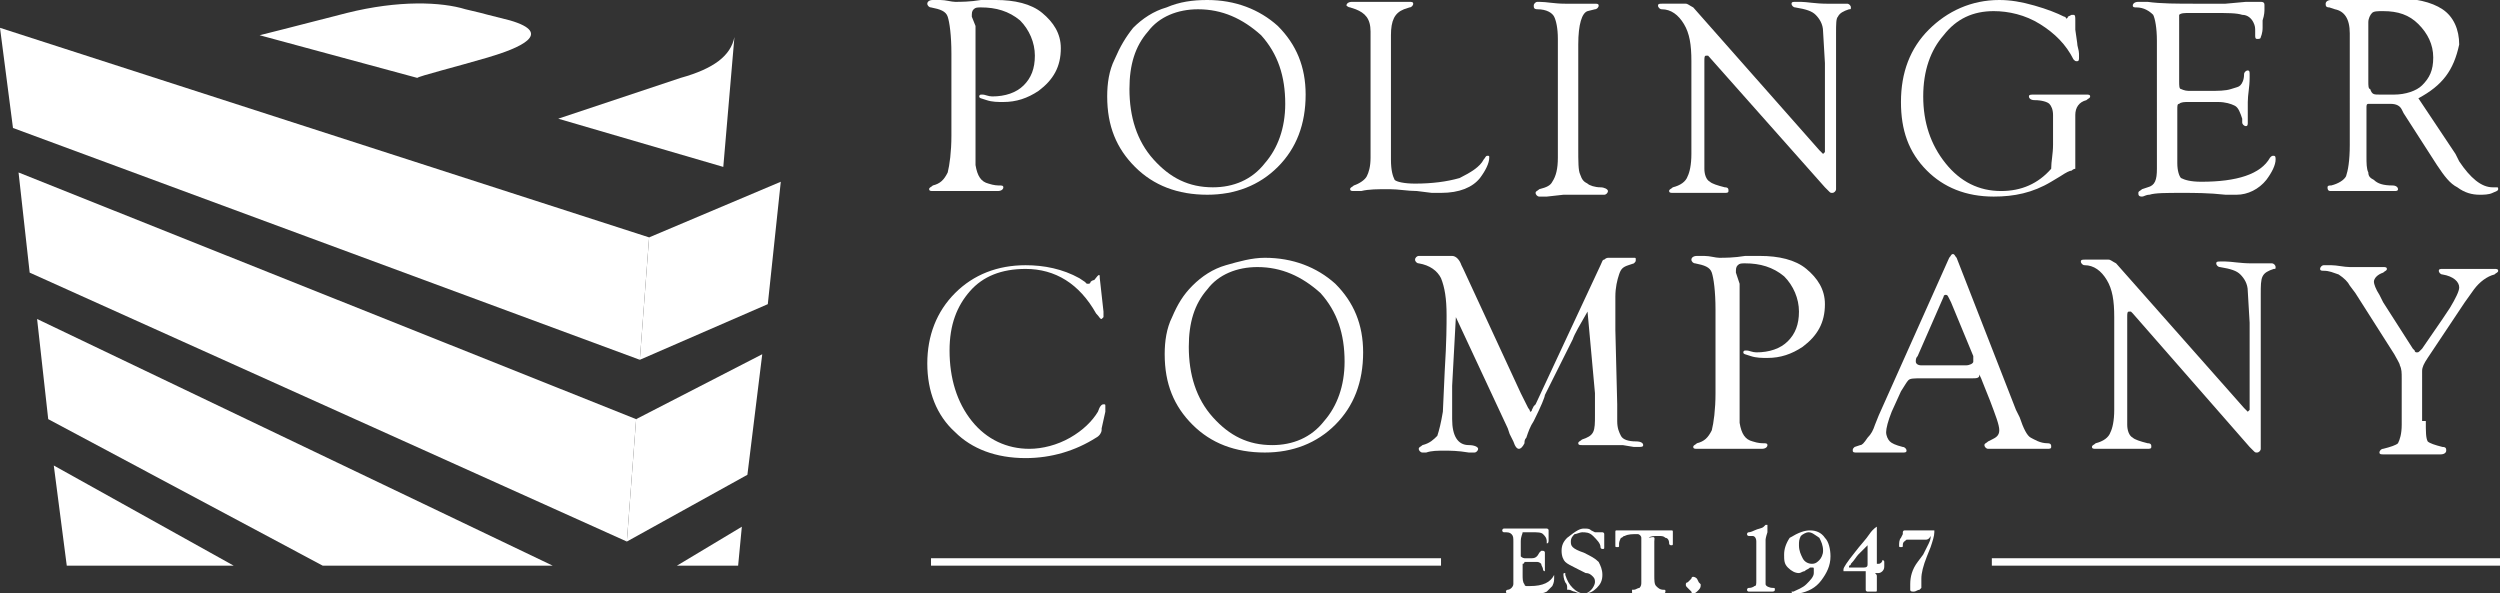 <?xml version="1.0" encoding="utf-8"?>
<!-- Generator: Adobe Illustrator 22.1.0, SVG Export Plug-In . SVG Version: 6.00 Build 0)  -->
<svg version="1.1" id="Layer_1" xmlns="http://www.w3.org/2000/svg" xmlns:xlink="http://www.w3.org/1999/xlink" x="0px" y="0px"
	 width="134.8px" height="32px" viewBox="0 0 134.8 32" style="enable-background:new 0 0 134.8 32;" xml:space="preserve">
<rect x="0" y="0" width="134.8" height="32" fill="#333333" stroke="none"/>
<style type="text/css">
	.st0{fill:#FFFFFF;}
</style>
<g>
	<g>
		<polygon class="st0" points="34.5,19.4 35,12.8 0,1.5 0.7,6.9 		"/>
		<polygon class="st0" points="1,9.3 1.6,14.7 33.8,29.2 34.3,22.6 		"/>
		<polygon class="st0" points="41.4,16.4 42.1,9.8 35,12.8 34.5,19.4 		"/>
		<polygon class="st0" points="33.8,29.2 40.3,25.6 41.1,19.1 34.3,22.6 		"/>
		<path class="st0" d="M39.6,2c-0.2,1-1.1,1.7-2.9,2.2c-1.8,0.6-6.6,2.2-6.6,2.2L39,9L39.6,2z"/>
		<path class="st0" d="M26.3,3.1c1.7-0.5,3.6-1.3,1.2-2c-2.4-0.6-1.1-0.3-2.4-0.6c-1.3-0.4-3.6-0.5-6.4,0.2
			c-2.7,0.7-4.7,1.2-4.7,1.2l8.5,2.3C22.6,4.1,24.6,3.6,26.3,3.1z"/>
		<polygon class="st0" points="2,17.2 2.6,22.6 17.4,30.5 29.8,30.5 		"/>
		<polygon class="st0" points="2.9,25.1 3.6,30.5 3.7,30.5 12.6,30.5 		"/>
		<polygon class="st0" points="40,28.4 36.5,30.5 39.8,30.5 		"/>
	</g>
	<g>
		<g>
			<g>
				<g>
					<rect x="50.2" y="30.1" class="st0" width="27.5" height="0.4"/>
					<rect x="107.4" y="30.1" class="st0" width="27.5" height="0.4"/>
				</g>
			</g>
			<g>
				<path class="st0" d="M82,29.2v0.5c0,0.2,0,0.2,0,0.3c0,0,0.1,0.1,0.2,0.1l0.1,0l0.1,0h0.2c0.2,0,0.3-0.1,0.4-0.3l0.1-0.1
					c0,0,0,0,0.1,0c0,0,0.1,0,0.1,0.1c0,0,0,0,0,0.1c0,0,0,0.1,0,0.1c0,0.1,0,0.2,0,0.4c0,0.1,0,0.2,0,0.3l0,0.1c0,0,0,0,0,0
					c0,0,0,0,0,0c0,0-0.1,0-0.1-0.1c0-0.1-0.1-0.2-0.1-0.3c0,0-0.1-0.1-0.2-0.1c-0.1,0-0.2,0-0.3,0h-0.2c-0.1,0-0.1,0-0.2,0
					c0,0,0,0.1-0.1,0.1c0,0.1,0,0.2,0,0.4V31c0,0.2,0,0.4,0.1,0.5c0,0.1,0.1,0.1,0.1,0.1c0,0,0.1,0,0.2,0c0.7,0,1.1-0.2,1.3-0.6
					c0,0,0,0,0,0c0,0,0,0,0,0c0,0,0,0,0,0.1c0,0.2,0,0.3-0.1,0.5c-0.1,0.1-0.2,0.2-0.3,0.3C83.2,32,83.1,32,82.9,32
					c-0.1,0-0.2,0-0.3,0l-0.3,0c-0.1,0-0.2,0-0.4,0c-0.1,0-0.3,0-0.5,0c-0.1,0-0.1,0-0.1,0c0,0-0.1,0-0.1-0.1c0,0,0-0.1,0.1-0.1
					c0.1,0,0.2-0.1,0.2-0.1c0,0,0.1-0.1,0.1-0.2c0-0.1,0-0.2,0-0.4v-1.9c0-0.2,0-0.3-0.1-0.4c-0.1-0.1-0.2-0.1-0.4-0.1
					c0,0-0.1,0-0.1-0.1c0,0,0-0.1,0.1-0.1c0,0,0,0,0.1,0c0,0,0.1,0,0.1,0l0.2,0l0.9,0c0.5,0,0.9,0,1,0c0,0,0,0,0,0
					c0,0,0.1,0,0.1,0.1c0,0,0,0.1,0,0.2c0,0.1,0,0.2,0,0.3c0,0.1,0,0.2-0.1,0.2c0,0,0,0,0-0.1c0-0.2-0.1-0.3-0.2-0.4
					c-0.1-0.1-0.3-0.1-0.6-0.1h-0.3l-0.2,0C82.1,28.8,82,28.9,82,29.2L82,29.2z"/>
				<path class="st0" d="M85.4,28.5c0.2,0,0.3,0,0.4,0.1l0.2,0.1c0.1,0,0.1,0,0.2,0c0,0,0,0,0.1,0l0.1,0c0,0,0,0,0,0
					c0,0,0.1,0,0.1,0.1l0,0.2c0,0,0,0.1,0,0.1l0,0.2l0,0.2c0,0,0,0,0,0c0,0.1,0,0.1-0.1,0.1c0,0-0.1,0-0.1-0.1
					c0-0.2-0.2-0.4-0.4-0.6c-0.2-0.2-0.4-0.2-0.6-0.2c-0.1,0-0.3,0.1-0.4,0.1c-0.1,0.1-0.2,0.2-0.2,0.4c0,0.1,0,0.2,0.1,0.3
					c0.1,0.1,0.3,0.2,0.6,0.3c0.4,0.2,0.6,0.3,0.8,0.5c0.1,0.2,0.2,0.4,0.2,0.7c0,0.3-0.1,0.5-0.3,0.7c-0.2,0.2-0.4,0.3-0.7,0.3
					c-0.1,0-0.3,0-0.5-0.1c-0.1,0-0.2-0.1-0.3-0.1c-0.1,0-0.1,0-0.1,0c0,0,0-0.1,0-0.1c0-0.1,0-0.2-0.1-0.3
					c-0.1-0.2-0.1-0.4-0.1-0.4c0-0.1,0-0.1,0.1-0.1c0,0,0,0,0,0.1c0.1,0.3,0.2,0.5,0.4,0.7c0.2,0.2,0.4,0.3,0.6,0.3
					c0.2,0,0.3-0.1,0.4-0.2c0.1-0.1,0.2-0.3,0.2-0.4c0-0.1,0-0.2-0.1-0.3c-0.1-0.1-0.2-0.2-0.4-0.2l-0.4-0.2
					c-0.4-0.2-0.6-0.3-0.7-0.4c-0.1-0.1-0.2-0.3-0.2-0.6c0-0.3,0.1-0.5,0.3-0.7C85,28.6,85.2,28.5,85.4,28.5z"/>
				<path class="st0" d="M89.2,29.2V31c0,0.3,0,0.5,0.1,0.6c0.1,0.1,0.2,0.2,0.4,0.2c0.1,0,0.1,0,0.1,0.1c0,0,0,0.1-0.1,0.1
					c0,0,0,0-0.1,0l-0.2,0l-0.3,0c0,0-0.1,0-0.1,0c-0.1,0-0.2,0-0.3,0l-0.5,0c-0.1,0-0.1,0-0.1,0c-0.1,0-0.1,0-0.1-0.1
					c0,0,0-0.1,0-0.1c0,0,0,0,0.1,0c0.1,0,0.2-0.1,0.3-0.1c0.1-0.1,0.1-0.2,0.1-0.3l0-0.1V29c0-0.1-0.1-0.2-0.2-0.2
					c-0.3,0-0.5,0-0.7,0.1c-0.1,0-0.1,0.1-0.2,0.1c0,0-0.1,0.2-0.1,0.3l0,0.1c0,0.1,0,0.1-0.1,0.1c-0.1,0-0.1,0-0.1-0.1
					c0,0,0-0.1,0-0.2l0-0.2l0-0.2l0-0.1c0-0.1,0-0.1,0.1-0.1c0,0,0,0,0.1,0c0.1,0,0.2,0,0.3,0l0.5,0l0.6,0c0.4,0,0.8,0,1.2,0
					c0.1,0,0.1,0,0.2,0c0.1,0,0.1,0,0.1,0.1l0,0.2c0,0,0,0.1,0,0.2c0,0.1,0,0.2,0,0.2c0,0.1,0,0.1-0.1,0.1c0,0-0.1,0-0.1-0.1
					c0-0.2-0.1-0.3-0.2-0.3c-0.1-0.1-0.2-0.1-0.4-0.1c-0.2,0-0.4,0-0.5,0.1C89.3,28.9,89.2,29,89.2,29.2z"/>
				<path class="st0" d="M91.3,31.1c0,0,0.1,0,0.2,0.1l0.1,0.2l0.1,0.1c0,0,0,0,0,0.1c0,0,0,0.1-0.1,0.2c0,0-0.1,0.1-0.1,0.1
					C91.4,32,91.3,32,91.3,32c0,0-0.1,0-0.1-0.1c-0.1-0.1-0.1-0.1-0.2-0.2c-0.1-0.1-0.1-0.1-0.1-0.2c0,0,0-0.1,0.1-0.1
					c0,0,0.1-0.1,0.2-0.2C91.2,31.2,91.2,31.1,91.3,31.1z"/>
				<path class="st0" d="M95.2,29.1v2.2l0,0.1l0,0.1c0,0.1,0.2,0.2,0.4,0.2c0.1,0,0.1,0,0.1,0.1c0,0.1-0.1,0.1-0.2,0.1
					c0,0-0.1,0-0.3,0c-0.1,0-0.2,0-0.4,0c-0.2,0-0.3,0-0.4,0c0,0-0.1,0-0.1,0c0,0-0.1,0-0.1-0.1c0,0,0-0.1,0.1-0.1
					c0.2,0,0.3-0.1,0.3-0.1c0.1,0,0.1-0.1,0.1-0.3l0-0.1v-2c0-0.2-0.1-0.3-0.2-0.3c-0.1,0-0.1,0-0.1,0l-0.1,0c0,0,0,0,0,0
					c0,0-0.1,0-0.1-0.1c0,0,0-0.1,0.1-0.1c0,0,0.1,0,0.3-0.1c0.2-0.1,0.4-0.1,0.5-0.2l0.1-0.1c0,0,0,0,0.1,0c0,0,0,0,0,0.1
					c0,0,0,0,0,0.1l0,0.2C95.2,29,95.2,29.1,95.2,29.1z"/>
				<path class="st0" d="M97.6,28.6c0.3,0,0.6,0.1,0.8,0.4c0.2,0.2,0.3,0.6,0.3,1c0,0.5-0.2,0.9-0.5,1.3c-0.3,0.4-0.7,0.6-1.2,0.7
					l-0.2,0c0,0,0,0-0.1,0c0,0-0.1,0-0.1-0.1c0,0,0,0,0,0c0,0,0.1,0,0.1,0c0.2-0.1,0.5-0.2,0.7-0.4c0.2-0.2,0.4-0.4,0.4-0.6l0-0.1
					c0,0,0-0.1,0-0.1c0-0.1,0-0.1-0.1-0.1c0,0,0,0-0.1,0c-0.1,0.1-0.2,0.1-0.3,0.2c-0.1,0-0.2,0.1-0.3,0.1c-0.2,0-0.4-0.1-0.6-0.3
					c-0.2-0.2-0.2-0.4-0.2-0.7c0-0.3,0.1-0.6,0.3-0.9C97,28.7,97.3,28.6,97.6,28.6z M97.5,28.7c-0.1,0-0.3,0.1-0.4,0.2
					C97,29.1,97,29.2,97,29.4c0,0.3,0.1,0.5,0.2,0.7c0.1,0.2,0.3,0.3,0.5,0.3c0.2,0,0.3-0.1,0.4-0.2c0.1-0.1,0.2-0.3,0.2-0.5
					c0-0.3-0.1-0.5-0.2-0.7C97.8,28.8,97.7,28.7,97.5,28.7z"/>
				<path class="st0" d="M101.2,31.1v0.7c0,0.1,0,0.1-0.1,0.1l-0.2,0c0,0-0.1,0-0.1,0c0,0,0,0-0.1,0c0,0-0.1,0-0.1-0.1
					c0,0,0,0,0-0.1c0-0.1,0-0.1,0-0.2v-0.5l0-0.1l0-0.1c0,0-0.1,0-0.1,0h-1c-0.1,0-0.1,0-0.1,0c0,0,0,0,0-0.1c0-0.1,0.2-0.4,0.6-0.9
					c0.3-0.4,0.6-0.7,0.8-1c0.2-0.3,0.4-0.4,0.4-0.4c0,0,0,0,0,0.1l0,0.2l0,0.2v1.4l0,0.1c0,0,0.1,0,0.1,0c0.1,0,0.2-0.1,0.2-0.2
					c0,0,0,0,0,0c0,0,0.1,0,0.1,0.1c0,0,0,0,0,0c0,0,0,0.1,0,0.2c0,0.1,0,0.2-0.1,0.3c0,0-0.1,0.1-0.2,0.1h-0.1c-0.1,0-0.1,0-0.1,0
					C101.2,31,101.2,31,101.2,31.1z M100.7,30.4V30l0-0.3l0-0.2l0-0.1c0,0,0,0,0,0c0,0,0,0-0.1,0.1l-0.1,0.1l-0.3,0.3
					c-0.1,0.1-0.2,0.3-0.4,0.5c0,0,0,0.1-0.1,0.1c0,0,0,0,0,0.1c0,0,0,0,0.1,0l0.1,0h0.6C100.7,30.6,100.7,30.5,100.7,30.4
					L100.7,30.4z"/>
				<path class="st0" d="M103.8,29.1h-0.6l-0.2,0l-0.2,0c-0.1,0.1-0.2,0.1-0.2,0.3c0,0.1,0,0.1-0.1,0.1c-0.1,0-0.1,0-0.1-0.1
					c0-0.1,0-0.3,0.1-0.4l0.1-0.2l0-0.1c0,0,0-0.1,0.1-0.1c0,0,0,0,0.1,0c0.1,0,0.1,0,0.3,0h1c0.1,0,0.2,0,0.2,0c0,0,0,0.1,0,0.1
					c0,0.2-0.1,0.5-0.2,0.8l-0.2,0.5c-0.2,0.5-0.3,0.9-0.3,1.2c0,0.2,0,0.3,0,0.4l0,0.1c0,0,0,0,0,0c0,0,0,0-0.1,0.1c0,0,0,0,0,0
					c-0.1,0-0.2,0.1-0.3,0.1c-0.1,0-0.2,0-0.2-0.1c0,0,0-0.1,0-0.3c0-0.4,0.1-0.8,0.4-1.2l0.3-0.4c0.1-0.2,0.2-0.4,0.3-0.6
					c0.1-0.2,0.1-0.3,0.1-0.4C104,29.1,103.9,29.1,103.8,29.1z"/>
			</g>
		</g>
		<g>
			<g>
				<path class="st0" d="M52.6,1.4v6.2l0,0.7l0,0.6c0.1,0.6,0.3,0.9,0.7,1c0.3,0.1,0.5,0.1,0.6,0.1c0.1,0,0.2,0,0.2,0.1
					c0,0.1-0.1,0.2-0.3,0.2c-0.1,0-0.2,0-0.5,0c-0.2,0-0.4,0-0.8,0l-0.5,0l-0.6,0c-0.3,0-0.5,0-0.7,0c-0.2,0-0.3,0-0.4,0
					c-0.1,0-0.2,0-0.2-0.1c0-0.1,0.1-0.1,0.2-0.2c0.4-0.1,0.6-0.3,0.8-0.7c0.1-0.4,0.2-1.1,0.2-2V2.9c0-1-0.1-1.7-0.2-2
					c-0.1-0.3-0.4-0.4-0.9-0.5c-0.1,0-0.2-0.1-0.2-0.2c0-0.1,0.1-0.2,0.3-0.2c0.1,0,0.2,0,0.4,0c0.3,0,0.6,0.1,0.8,0.1
					c0.3,0,0.8,0,1.4-0.1c0.3,0,0.6,0,0.8,0c1,0,1.9,0.2,2.5,0.7c0.6,0.5,1,1.1,1,1.9c0,1-0.4,1.7-1.2,2.3c-0.6,0.4-1.2,0.6-1.9,0.6
					c-0.3,0-0.6,0-0.9-0.1c-0.3-0.1-0.4-0.1-0.4-0.2c0-0.1,0.1-0.1,0.1-0.1c0,0,0.1,0,0.1,0c0.1,0,0.3,0.1,0.5,0.1
					c0.7,0,1.3-0.2,1.7-0.6c0.4-0.4,0.6-0.9,0.6-1.6c0-0.7-0.3-1.4-0.8-1.9c-0.6-0.5-1.3-0.7-2.1-0.7c-0.2,0-0.3,0-0.4,0.1
					c-0.1,0.1-0.1,0.2-0.1,0.4L52.6,1.4z"/>
				<path class="st0" d="M65.1,0c1.5,0,2.8,0.5,3.8,1.4c1,1,1.5,2.2,1.5,3.7c0,1.6-0.5,2.9-1.5,3.9c-1,1-2.3,1.5-3.8,1.5
					c-1.6,0-2.9-0.5-3.9-1.5c-1-1-1.5-2.2-1.5-3.8c0-0.7,0.1-1.4,0.4-2c0.3-0.7,0.6-1.2,1-1.7c0.5-0.5,1.1-0.9,1.8-1.1
					C63.6,0.1,64.3,0,65.1,0z M64.6,0.5c-1.1,0-2.1,0.4-2.7,1.2c-0.7,0.8-1,1.8-1,3.1c0,1.5,0.4,2.8,1.3,3.8c0.9,1,1.9,1.5,3.2,1.5
					c1.1,0,2.1-0.4,2.8-1.3c0.7-0.8,1.1-1.9,1.1-3.2c0-1.5-0.4-2.7-1.3-3.7C67,1,65.9,0.5,64.6,0.5z"/>
				<path class="st0" d="M75,8.3l0,0.3c0,0.6,0.1,0.9,0.2,1.1c0.1,0.1,0.5,0.2,1.1,0.2c0.9,0,1.7-0.1,2.4-0.3
					C79.3,9.3,79.8,9,80,8.6c0.1-0.1,0.1-0.2,0.2-0.2c0.1,0,0.1,0,0.1,0.1c0,0.3-0.2,0.7-0.5,1.1c-0.4,0.5-1.1,0.8-2.1,0.8
					c-0.2,0-0.3,0-0.5,0l-0.8-0.1c-0.5,0-1-0.1-1.5-0.1c-0.6,0-1.1,0-1.5,0.1c-0.2,0-0.3,0-0.4,0c-0.1,0-0.2,0-0.2-0.1
					c0-0.1,0.1-0.1,0.2-0.2c0.3-0.1,0.6-0.3,0.7-0.5c0.1-0.2,0.2-0.5,0.2-1l0-0.3V1.7c0-0.7-0.3-1-0.8-1.2l-0.3-0.1
					c-0.1,0-0.2-0.1-0.2-0.1c0-0.1,0.1-0.2,0.3-0.2c0.1,0,0.3,0,0.5,0c0.3,0,0.7,0,1.1,0c0.5,0,0.9,0,1.2,0c0.2,0,0.3,0,0.3,0
					c0.1,0,0.2,0,0.2,0.1c0,0.1-0.1,0.2-0.2,0.2l-0.3,0.1C75.2,0.7,75,1.1,75,1.9V8.3z"/>
				<path class="st0" d="M85.1,2.4v5.6c0,0.7,0,1.2,0.1,1.4c0.1,0.3,0.2,0.4,0.4,0.5c0.1,0.1,0.4,0.2,0.7,0.2c0.2,0,0.4,0.1,0.4,0.2
					c0,0.1-0.1,0.2-0.2,0.2c-0.1,0-0.2,0-0.3,0c-0.2,0-0.4,0-0.8,0l-1.1,0l-0.9,0.1c-0.1,0-0.3,0-0.4,0c-0.1,0-0.2-0.1-0.2-0.2
					c0-0.1,0.1-0.1,0.2-0.2c0.4-0.1,0.6-0.2,0.7-0.4C83.9,9.5,84,9.1,84,8.5V2.1c0-0.6-0.1-1-0.2-1.2c-0.1-0.2-0.4-0.4-0.9-0.4
					c-0.2,0-0.2-0.1-0.2-0.2c0-0.1,0.1-0.2,0.2-0.2c0,0,0.1,0,0.1,0c0.4,0,0.8,0.1,1.4,0.1c0.4,0,0.7,0,0.9,0l0.5,0
					c0.1,0,0.2,0,0.2,0c0.1,0,0.2,0,0.2,0.1c0,0.1-0.1,0.2-0.2,0.2l-0.4,0.1C85.3,0.7,85.1,1.3,85.1,2.4z"/>
				<path class="st0" d="M99,3v6.2c0,0.6,0,0.9,0,1c0,0.1-0.1,0.2-0.2,0.2c-0.1,0-0.1,0-0.2-0.1l-0.2-0.2L92.1,3L92.1,3
					c0,0-0.1,0-0.1,0c-0.1,0-0.1,0.1-0.1,0.3v5l0,0.3l0,0.5c0,0.3,0.1,0.6,0.3,0.7c0.1,0.1,0.4,0.2,0.8,0.3c0.2,0,0.2,0.1,0.2,0.2
					c0,0.1-0.1,0.1-0.2,0.1c-0.1,0-0.1,0-0.2,0c-0.1,0-0.3,0-0.6,0l-0.8,0l-0.4,0c-0.2,0-0.4,0-0.5,0c-0.1,0-0.2,0-0.3,0
					c-0.1,0-0.2,0-0.2-0.1c0-0.1,0.1-0.1,0.2-0.2c0.4-0.1,0.7-0.3,0.8-0.6c0.1-0.2,0.2-0.6,0.2-1.2v-5c0-0.9-0.1-1.5-0.4-2
					c-0.3-0.5-0.7-0.8-1.2-0.8c-0.1,0-0.2-0.1-0.2-0.2s0.1-0.1,0.2-0.1c0,0,0.1,0,0.1,0l0.3,0l0.5,0l0.1,0c0.1,0,0.2,0,0.3,0
					c0.1,0,0.2,0.1,0.4,0.2l6.8,7.7c0.1,0.1,0.2,0.2,0.2,0.2c0,0,0.1-0.1,0.1-0.1V4.4l0-1l-0.1-1.7c0-0.4-0.2-0.7-0.4-0.9
					c-0.2-0.2-0.5-0.3-1.1-0.4c-0.1,0-0.2-0.1-0.2-0.2c0-0.1,0.1-0.1,0.2-0.1c0.1,0,0.2,0,0.3,0c0.3,0,0.8,0.1,1.4,0.1
					c0.3,0,0.6,0,0.7,0c0.2,0,0.3,0,0.4,0c0.1,0,0.2,0.1,0.2,0.2c0,0.1,0,0.1-0.1,0.1c-0.3,0.1-0.5,0.2-0.6,0.4C99,1,99,1.3,99,1.8
					v0.8L99,3z"/>
				<path class="st0" d="M110.7,7.8V6.2c0-0.3-0.1-0.5-0.2-0.6c-0.1-0.1-0.4-0.2-0.8-0.2c-0.2,0-0.3-0.1-0.3-0.2
					c0-0.1,0.1-0.1,0.3-0.1l0.3,0l0.6,0c0.8,0,1.2,0,1.3,0c0.3,0,0.5,0,0.6,0c0.1,0,0.2,0,0.2,0.1c0,0.1-0.1,0.1-0.2,0.2
					c-0.4,0.1-0.6,0.4-0.6,0.8l0,0.2v2.4l0,0.2l0,0.1c0,0-0.1,0-0.2,0.1c-0.1,0-0.3,0.1-0.6,0.3l-0.5,0.3c-1,0.6-2,0.8-3.1,0.8
					c-1.5,0-2.7-0.5-3.6-1.4c-1-1-1.4-2.2-1.4-3.7c0-1.6,0.5-2.9,1.5-3.9c1-1,2.3-1.6,3.8-1.6c0.6,0,1.2,0.1,1.9,0.3
					c0.7,0.2,1.2,0.4,1.6,0.6c0.1,0,0.1,0.1,0.1,0.1c0,0,0.1,0,0.1-0.1l0.2-0.1c0,0,0.1,0,0.1,0c0.1,0,0.1,0.1,0.1,0.3
					c0,0.1,0,0.3,0,0.5l0.1,0.7c0,0.2,0.1,0.4,0.1,0.6c0,0.1,0,0.2,0,0.2c0,0.1,0,0.2-0.1,0.2c-0.1,0-0.1,0-0.2-0.1
					c-0.4-0.8-1-1.4-1.8-1.9c-0.8-0.5-1.7-0.7-2.5-0.7c-1.1,0-2,0.4-2.7,1.3c-0.7,0.8-1.1,1.9-1.1,3.3c0,1.4,0.4,2.6,1.2,3.6
					c0.8,1,1.8,1.5,3,1.5c1.1,0,2-0.4,2.7-1.2C110.6,8.7,110.7,8.3,110.7,7.8z"/>
				<path class="st0" d="M117.5,1.4v3c0,0.2,0,0.4,0.1,0.4c0,0,0.2,0.1,0.4,0.1h1.1c0.5,0,0.9,0,1.2-0.1c0.3-0.1,0.4-0.1,0.5-0.2
					c0.1-0.1,0.2-0.3,0.2-0.6c0-0.1,0.1-0.2,0.2-0.2c0.1,0,0.1,0.1,0.1,0.2c0,0,0,0.1,0,0.2c0,0.5-0.1,0.9-0.1,1.3
					c0,0.3,0,0.6,0,0.9c0,0.1,0,0.2,0,0.2c0,0.1,0,0.2-0.1,0.2c-0.1,0-0.2-0.1-0.2-0.2l0-0.2c-0.1-0.3-0.2-0.6-0.4-0.7
					c-0.2-0.1-0.5-0.2-0.9-0.2h-1.6c-0.2,0-0.4,0-0.5,0.1c-0.1,0-0.1,0.1-0.1,0.3l0,0.2v2.7c0,0.4,0.1,0.7,0.2,0.8
					c0.2,0.1,0.5,0.2,1.1,0.2c1.9,0,3.2-0.4,3.7-1.3c0.1-0.1,0.1-0.1,0.2-0.1c0.1,0,0.1,0.1,0.1,0.2c0,0.3-0.2,0.7-0.5,1.1
					c-0.4,0.5-1,0.8-1.6,0.8c-0.1,0-0.3,0-0.6,0c-0.9-0.1-1.7-0.1-2.3-0.1c-0.9,0-1.5,0-1.8,0.1c-0.2,0-0.3,0.1-0.4,0.1
					c-0.2,0-0.2-0.1-0.2-0.2c0-0.1,0.1-0.1,0.2-0.2l0.3-0.1c0.4-0.1,0.5-0.4,0.5-1l0-0.5V2.2c0-0.7-0.1-1.2-0.2-1.4
					c-0.2-0.2-0.5-0.4-0.9-0.4c-0.1,0-0.2,0-0.2-0.1c0-0.1,0.1-0.2,0.3-0.2c0.1,0,0.3,0,0.5,0c0.7,0.1,1.6,0.1,2.6,0.1
					c0.6,0,1.1,0,1.6,0l1.1-0.1c0.3,0,0.5,0,0.5,0c0.1,0,0.2,0,0.3,0c0.2,0,0.2,0.1,0.2,0.2c0,0,0,0.1,0,0.2c0,0.1,0,0.3-0.1,0.6
					l0,0.4c0,0.3-0.1,0.5-0.1,0.5c0,0.1-0.1,0.1-0.2,0.1c-0.1,0-0.1-0.1-0.1-0.2V1.7c0-0.2,0-0.3-0.1-0.5c-0.1-0.2-0.3-0.4-0.6-0.4
					c-0.3-0.1-0.8-0.1-1.6-0.1h-1.2c-0.3,0-0.5,0-0.6,0.1C117.5,0.9,117.5,1.1,117.5,1.4z"/>
				<path class="st0" d="M130.4,5.3l2,3l0.2,0.4c0.6,0.9,1.2,1.4,1.8,1.4l0.2,0c0.1,0,0.1,0,0.1,0.1c0,0.1-0.1,0.1-0.3,0.2
					c-0.2,0.1-0.5,0.1-0.7,0.1c-0.4,0-0.8-0.1-1.2-0.4c-0.4-0.2-0.7-0.6-1.1-1.2l-1.8-2.8l-0.1-0.2c-0.1-0.2-0.3-0.3-0.6-0.3h-1
					l-0.2,0c-0.1,0-0.1,0.1-0.1,0.2v2.3l0,0.3c0,0.4,0,0.7,0.1,0.9c0,0.2,0.1,0.3,0.3,0.4c0.2,0.2,0.5,0.3,1,0.3
					c0.2,0,0.3,0.1,0.3,0.2c0,0.1-0.1,0.1-0.2,0.1c-0.1,0-0.2,0-0.4,0c-0.2,0-0.5,0-0.9,0l-0.7,0l-0.4,0c-0.2,0-0.4,0-0.6,0
					c-0.2,0-0.3,0-0.4,0c-0.1,0-0.2,0-0.2-0.2c0-0.1,0.1-0.1,0.2-0.1c0.4-0.1,0.7-0.3,0.8-0.5c0.1-0.3,0.2-0.8,0.2-1.7V2.6l0-0.8
					c0-0.8-0.3-1.2-0.8-1.3l-0.3-0.1c-0.2,0-0.2-0.1-0.2-0.2c0-0.1,0.1-0.2,0.3-0.2c0,0,0.2,0,0.5,0c0.2,0,0.4,0,0.7,0
					c0.2,0,0.6,0,1.2-0.1c0.4,0,0.7,0,1,0c1.1,0,2,0.2,2.6,0.6c0.6,0.4,0.9,1.1,0.9,1.9C132.3,3.8,131.7,4.6,130.4,5.3z M128.3,5.1
					h0.8c0.6,0,1.2-0.2,1.5-0.5c0.4-0.4,0.6-0.8,0.6-1.5c0-0.7-0.3-1.3-0.8-1.8c-0.5-0.5-1.1-0.7-1.9-0.7c-0.3,0-0.5,0-0.6,0.1
					c-0.1,0.1-0.2,0.3-0.2,0.5l0,0.2v3c0,0.2,0,0.4,0.1,0.4C127.9,5.1,128,5.1,128.3,5.1z"/>
			</g>
			<g>
				<path class="st0" d="M59.3,15l0.2,1.8l0,0.2l0,0.1c0,0-0.1,0.1-0.1,0.1c-0.1,0-0.1-0.1-0.3-0.3c-0.9-1.6-2.2-2.4-3.8-2.4
					c-1.3,0-2.3,0.4-3,1.2c-0.7,0.8-1.1,1.8-1.1,3.2c0,1.5,0.4,2.8,1.2,3.8c0.8,1,1.9,1.5,3.1,1.5c0.7,0,1.5-0.2,2.2-0.6
					c0.7-0.4,1.2-0.9,1.5-1.4c0.1-0.3,0.2-0.4,0.3-0.4c0.1,0,0.1,0,0.1,0.1l0,0.1l0,0.2l-0.2,0.9l0,0.1c0,0.1-0.1,0.3-0.3,0.4
					c-1.1,0.7-2.4,1.1-3.8,1.1c-1.6,0-2.9-0.5-3.8-1.4c-1-0.9-1.5-2.2-1.5-3.7c0-1.5,0.5-2.8,1.5-3.8c1-1,2.3-1.5,3.8-1.5
					c1,0,2,0.2,2.9,0.7l0.3,0.2l0.1,0.1l0.1,0c0,0,0.1,0,0.1-0.1c0.1-0.1,0.2-0.1,0.2-0.1C59.3,14.7,59.3,14.8,59.3,15z"/>
				<path class="st0" d="M68.2,13.9c1.5,0,2.8,0.5,3.8,1.4c1,1,1.5,2.2,1.5,3.7c0,1.6-0.5,2.9-1.5,3.9c-1,1-2.3,1.5-3.8,1.5
					c-1.6,0-2.9-0.5-3.9-1.5c-1-1-1.5-2.2-1.5-3.8c0-0.7,0.1-1.4,0.4-2c0.3-0.7,0.6-1.2,1.1-1.7c0.5-0.5,1.1-0.9,1.8-1.1
					C66.8,14.1,67.5,13.9,68.2,13.9z M67.8,14.4c-1.1,0-2.1,0.4-2.7,1.2c-0.7,0.8-1,1.8-1,3.1c0,1.5,0.4,2.8,1.3,3.8
					c0.9,1,1.9,1.5,3.2,1.5c1.1,0,2.1-0.4,2.8-1.3c0.7-0.8,1.1-1.9,1.1-3.2c0-1.5-0.4-2.7-1.3-3.7C70.2,14.9,69.1,14.4,67.8,14.4z"
					/>
				<path class="st0" d="M85.6,16.8c-0.4,0.7-0.7,1.2-0.8,1.5l-0.7,1.4l-0.8,1.6c0,0.1-0.2,0.6-0.6,1.4c-0.2,0.3-0.3,0.6-0.4,0.9
					c-0.1,0.1-0.1,0.2-0.1,0.3c-0.1,0.2-0.2,0.3-0.3,0.3c-0.1,0-0.2-0.1-0.3-0.4c0,0-0.1-0.2-0.2-0.4l-0.1-0.3l-2.8-6l-0.2,3.7
					c0,0.3,0,0.9,0,1.8c0,0.9,0.3,1.4,0.9,1.4c0.3,0,0.5,0.1,0.5,0.2c0,0.1-0.1,0.2-0.2,0.2c-0.1,0-0.2,0-0.3,0
					c-0.6-0.1-1-0.1-1.3-0.1c-0.4,0-0.7,0-1,0.1c-0.1,0-0.2,0-0.2,0c-0.1,0-0.2-0.1-0.2-0.2c0-0.1,0.1-0.1,0.2-0.2
					c0.4-0.1,0.6-0.3,0.8-0.5c0.1-0.3,0.2-0.7,0.3-1.3l0.1-2.2c0.1-1.6,0.1-2.5,0.1-3c0-0.9-0.1-1.5-0.3-2c-0.2-0.4-0.6-0.7-1.2-0.8
					c-0.1,0-0.2-0.1-0.2-0.2c0-0.1,0.1-0.2,0.2-0.2c0,0,0.1,0,0.2,0c0.1,0,0.2,0,0.5,0c0.4,0,0.7,0,0.8,0c0.1,0,0.2,0,0.3,0
					c0.2,0,0.4,0.2,0.5,0.5l0.1,0.2l3.1,6.7l0.4,0.8c0.1,0.1,0.1,0.2,0.1,0.2c0,0,0.1,0,0.1-0.1l0.1-0.2l0.1-0.1l3.5-7.5
					c0.1-0.2,0.1-0.3,0.2-0.3c0,0,0.1-0.1,0.2-0.1c0,0,0.1,0,0.3,0c0.1,0,0.1,0,0.2,0c0.3,0,0.6,0,0.7,0c0.1,0,0.2,0,0.2,0
					c0.1,0,0.1,0,0.1,0.1c0,0.1,0,0.1-0.1,0.2l-0.3,0.1c-0.3,0.1-0.4,0.2-0.5,0.5c-0.1,0.3-0.2,0.7-0.2,1.2l0,1.8l0.1,4l0,0.9
					c0,0.4,0.1,0.6,0.2,0.8c0.1,0.2,0.4,0.3,0.8,0.3c0.3,0,0.4,0.1,0.4,0.2c0,0.1-0.1,0.1-0.3,0.1c-0.1,0-0.1,0-0.2,0l-0.6-0.1
					c-0.2,0-0.4,0-0.6,0c-0.2,0-0.4,0-0.7,0c-0.5,0-0.8,0-0.9,0c-0.1,0-0.2,0-0.2-0.1c0-0.1,0.1-0.1,0.2-0.2
					c0.3-0.1,0.5-0.2,0.6-0.4c0.1-0.2,0.1-0.5,0.1-0.9l0-1.2L85.6,16.8z"/>
				<path class="st0" d="M93.8,15.3v6.2l0,0.7l0,0.6c0.1,0.6,0.3,0.9,0.7,1c0.3,0.1,0.5,0.1,0.6,0.1c0.1,0,0.2,0,0.2,0.1
					c0,0.1-0.1,0.2-0.3,0.2c-0.1,0-0.2,0-0.5,0c-0.2,0-0.4,0-0.8,0l-0.5,0l-0.6,0c-0.3,0-0.5,0-0.7,0c-0.2,0-0.3,0-0.4,0
					c-0.1,0-0.2,0-0.2-0.1c0-0.1,0.1-0.1,0.2-0.2c0.4-0.1,0.6-0.3,0.8-0.7c0.1-0.4,0.2-1.1,0.2-2v-4.5c0-1-0.1-1.7-0.2-2
					c-0.1-0.3-0.4-0.4-0.9-0.5c-0.1,0-0.2-0.1-0.2-0.2c0-0.1,0.1-0.2,0.3-0.2c0.1,0,0.2,0,0.4,0c0.3,0,0.6,0.1,0.8,0.1
					c0.3,0,0.8,0,1.4-0.1c0.3,0,0.6,0,0.8,0c1,0,1.9,0.2,2.5,0.7c0.6,0.5,1,1.1,1,1.9c0,1-0.4,1.7-1.2,2.3c-0.6,0.4-1.2,0.6-1.9,0.6
					c-0.3,0-0.6,0-0.9-0.1c-0.3-0.1-0.4-0.1-0.4-0.2c0-0.1,0.1-0.1,0.1-0.1c0,0,0.1,0,0.1,0c0.1,0,0.3,0.1,0.5,0.1
					c0.7,0,1.3-0.2,1.7-0.6c0.4-0.4,0.6-0.9,0.6-1.6c0-0.7-0.3-1.4-0.8-1.9c-0.6-0.5-1.3-0.7-2.1-0.7c-0.2,0-0.3,0-0.4,0.1
					c-0.1,0.1-0.1,0.2-0.1,0.4L93.8,15.3z"/>
				<path class="st0" d="M106.3,20.4h-2.7c-0.4,0-0.6,0-0.7,0.1c-0.1,0.1-0.2,0.3-0.4,0.6l-0.5,1.1c-0.2,0.5-0.3,0.9-0.3,1.1
					c0,0.2,0.1,0.4,0.2,0.5c0.1,0.1,0.3,0.2,0.7,0.3c0.1,0,0.2,0.1,0.2,0.2c0,0.1-0.1,0.1-0.2,0.1c-0.1,0-0.1,0-0.3,0l-0.7,0
					c-0.2,0-0.5,0-0.8,0c-0.1,0-0.3,0-0.3,0c-0.3,0-0.4,0-0.4,0c-0.1,0-0.2,0-0.2-0.1c0-0.1,0-0.1,0.1-0.2l0.3-0.1
					c0.1,0,0.2-0.1,0.4-0.4c0.2-0.2,0.3-0.4,0.4-0.7l0.2-0.5l3.8-8.5c0.1-0.1,0.1-0.2,0.2-0.2c0.1,0,0.1,0.1,0.2,0.2l3.2,8.2
					l0.2,0.4c0.2,0.6,0.4,1,0.6,1.1c0.2,0.1,0.5,0.3,0.9,0.3c0.2,0,0.2,0.1,0.2,0.2c0,0.1-0.1,0.1-0.2,0.1c0,0-0.1,0-0.3,0
					c-0.3,0-0.7,0-1.4,0c-0.7,0-1.1,0-1.3,0c-0.1,0-0.2,0-0.2,0c-0.1,0-0.2-0.1-0.2-0.2c0-0.1,0.1-0.1,0.2-0.2l0.2-0.1
					c0.2-0.1,0.4-0.2,0.4-0.5c0-0.3-0.2-0.8-0.5-1.6l-0.4-1c-0.1-0.3-0.2-0.4-0.2-0.5C106.8,20.4,106.6,20.4,106.3,20.4z
					 M106.4,19.2l-1.2-2.9l-0.1-0.2c-0.1-0.2-0.1-0.2-0.2-0.2c0,0-0.1,0-0.1,0.1l-1.4,3.2c-0.1,0.1-0.1,0.2-0.1,0.3
					c0,0.1,0.1,0.2,0.3,0.2l0.2,0h2.2c0.2,0,0.4-0.1,0.4-0.2c0,0,0-0.1,0-0.2L106.4,19.2z"/>
				<path class="st0" d="M121.9,17v6.2c0,0.6,0,0.9,0,1c0,0.1-0.1,0.2-0.2,0.2c-0.1,0-0.1,0-0.2-0.1l-0.2-0.2l-6.3-7.2l-0.1-0.1
					c0,0-0.1,0-0.1,0c-0.1,0-0.1,0.1-0.1,0.3v5l0,0.3l0,0.5c0,0.3,0.1,0.6,0.3,0.7c0.1,0.1,0.4,0.2,0.8,0.3c0.2,0,0.2,0.1,0.2,0.2
					c0,0.1-0.1,0.1-0.2,0.1c-0.1,0-0.1,0-0.2,0c-0.1,0-0.3,0-0.6,0l-0.8,0l-0.4,0c-0.2,0-0.4,0-0.5,0c-0.1,0-0.2,0-0.3,0
					c-0.1,0-0.2,0-0.2-0.1c0-0.1,0.1-0.1,0.2-0.2c0.4-0.1,0.7-0.3,0.8-0.6c0.1-0.2,0.2-0.6,0.2-1.2v-5c0-0.9-0.1-1.5-0.4-2
					c-0.3-0.5-0.7-0.8-1.2-0.8c-0.1,0-0.2-0.1-0.2-0.2c0-0.1,0.1-0.1,0.2-0.1c0,0,0.1,0,0.1,0l0.3,0l0.5,0l0.1,0c0.1,0,0.2,0,0.3,0
					c0.1,0,0.2,0.1,0.4,0.2L121,22c0.1,0.1,0.2,0.2,0.2,0.2c0,0,0.1-0.1,0.1-0.1v-3.7l0-1l-0.1-1.7c0-0.4-0.2-0.7-0.4-0.9
					c-0.2-0.2-0.5-0.3-1.1-0.4c-0.1,0-0.2-0.1-0.2-0.2c0-0.1,0.1-0.1,0.2-0.1c0.1,0,0.2,0,0.3,0c0.3,0,0.8,0.1,1.4,0.1
					c0.3,0,0.6,0,0.7,0c0.2,0,0.3,0,0.4,0c0.1,0,0.2,0.1,0.2,0.2c0,0.1,0,0.1-0.1,0.1c-0.3,0.1-0.5,0.2-0.6,0.4
					c-0.1,0.2-0.1,0.5-0.1,1v0.8L121.9,17z"/>
				<path class="st0" d="M130.8,22.7c0,0.6,0,0.9,0.1,1.1c0.1,0.1,0.4,0.2,0.8,0.3c0.2,0,0.2,0.1,0.2,0.2c0,0.1-0.1,0.2-0.3,0.2
					c-0.1,0-0.2,0-0.4,0c-0.1,0-0.3,0-0.5,0l-0.6,0l-0.6,0c-0.4,0-0.6,0-0.7,0c-0.1,0-0.2,0-0.3,0c-0.1,0-0.2,0-0.2-0.1
					c0-0.1,0.1-0.2,0.2-0.2c0.4-0.1,0.7-0.2,0.8-0.3c0.1-0.2,0.2-0.5,0.2-1l0-0.3v-2.2c0-0.3,0-0.5-0.1-0.7c0-0.1-0.2-0.4-0.3-0.6
					l-2.1-3.3l-0.3-0.4c-0.1-0.2-0.3-0.4-0.6-0.6c-0.3-0.1-0.5-0.2-0.8-0.2c-0.1,0-0.2,0-0.2-0.1c0-0.1,0.1-0.2,0.2-0.2
					c0.1,0,0.2,0,0.4,0c0.3,0,0.7,0.1,1,0.1c0.7,0,1.2,0,1.4,0c0.2,0,0.3,0,0.4,0c0.1,0,0.2,0,0.2,0.1c0,0.1-0.1,0.1-0.2,0.2
					c-0.3,0.1-0.5,0.3-0.5,0.5c0,0.1,0.1,0.4,0.3,0.7l0.2,0.4l1.6,2.5l0.1,0.1c0,0.1,0.1,0.1,0.1,0.1c0.1,0,0.1,0,0.2-0.1l0.1-0.1
					l1.1-1.6l0.4-0.6c0.3-0.5,0.5-0.9,0.5-1.1c0-0.3-0.3-0.6-0.9-0.7c-0.1,0-0.2-0.1-0.2-0.2c0-0.1,0.1-0.1,0.2-0.1
					c0.1,0,0.2,0,0.4,0c0.1,0,0.5,0,1,0c0.5,0,0.8,0,1,0c0.2,0,0.3,0,0.4,0c0.1,0,0.2,0,0.2,0.1c0,0.1-0.1,0.1-0.2,0.2
					c-0.4,0.1-0.8,0.4-1.1,0.8l-0.5,0.7l-1.8,2.7l-0.2,0.3c-0.2,0.3-0.3,0.5-0.3,0.7V22.7z"/>
			</g>
		</g>
	</g>
</g>
</svg>
